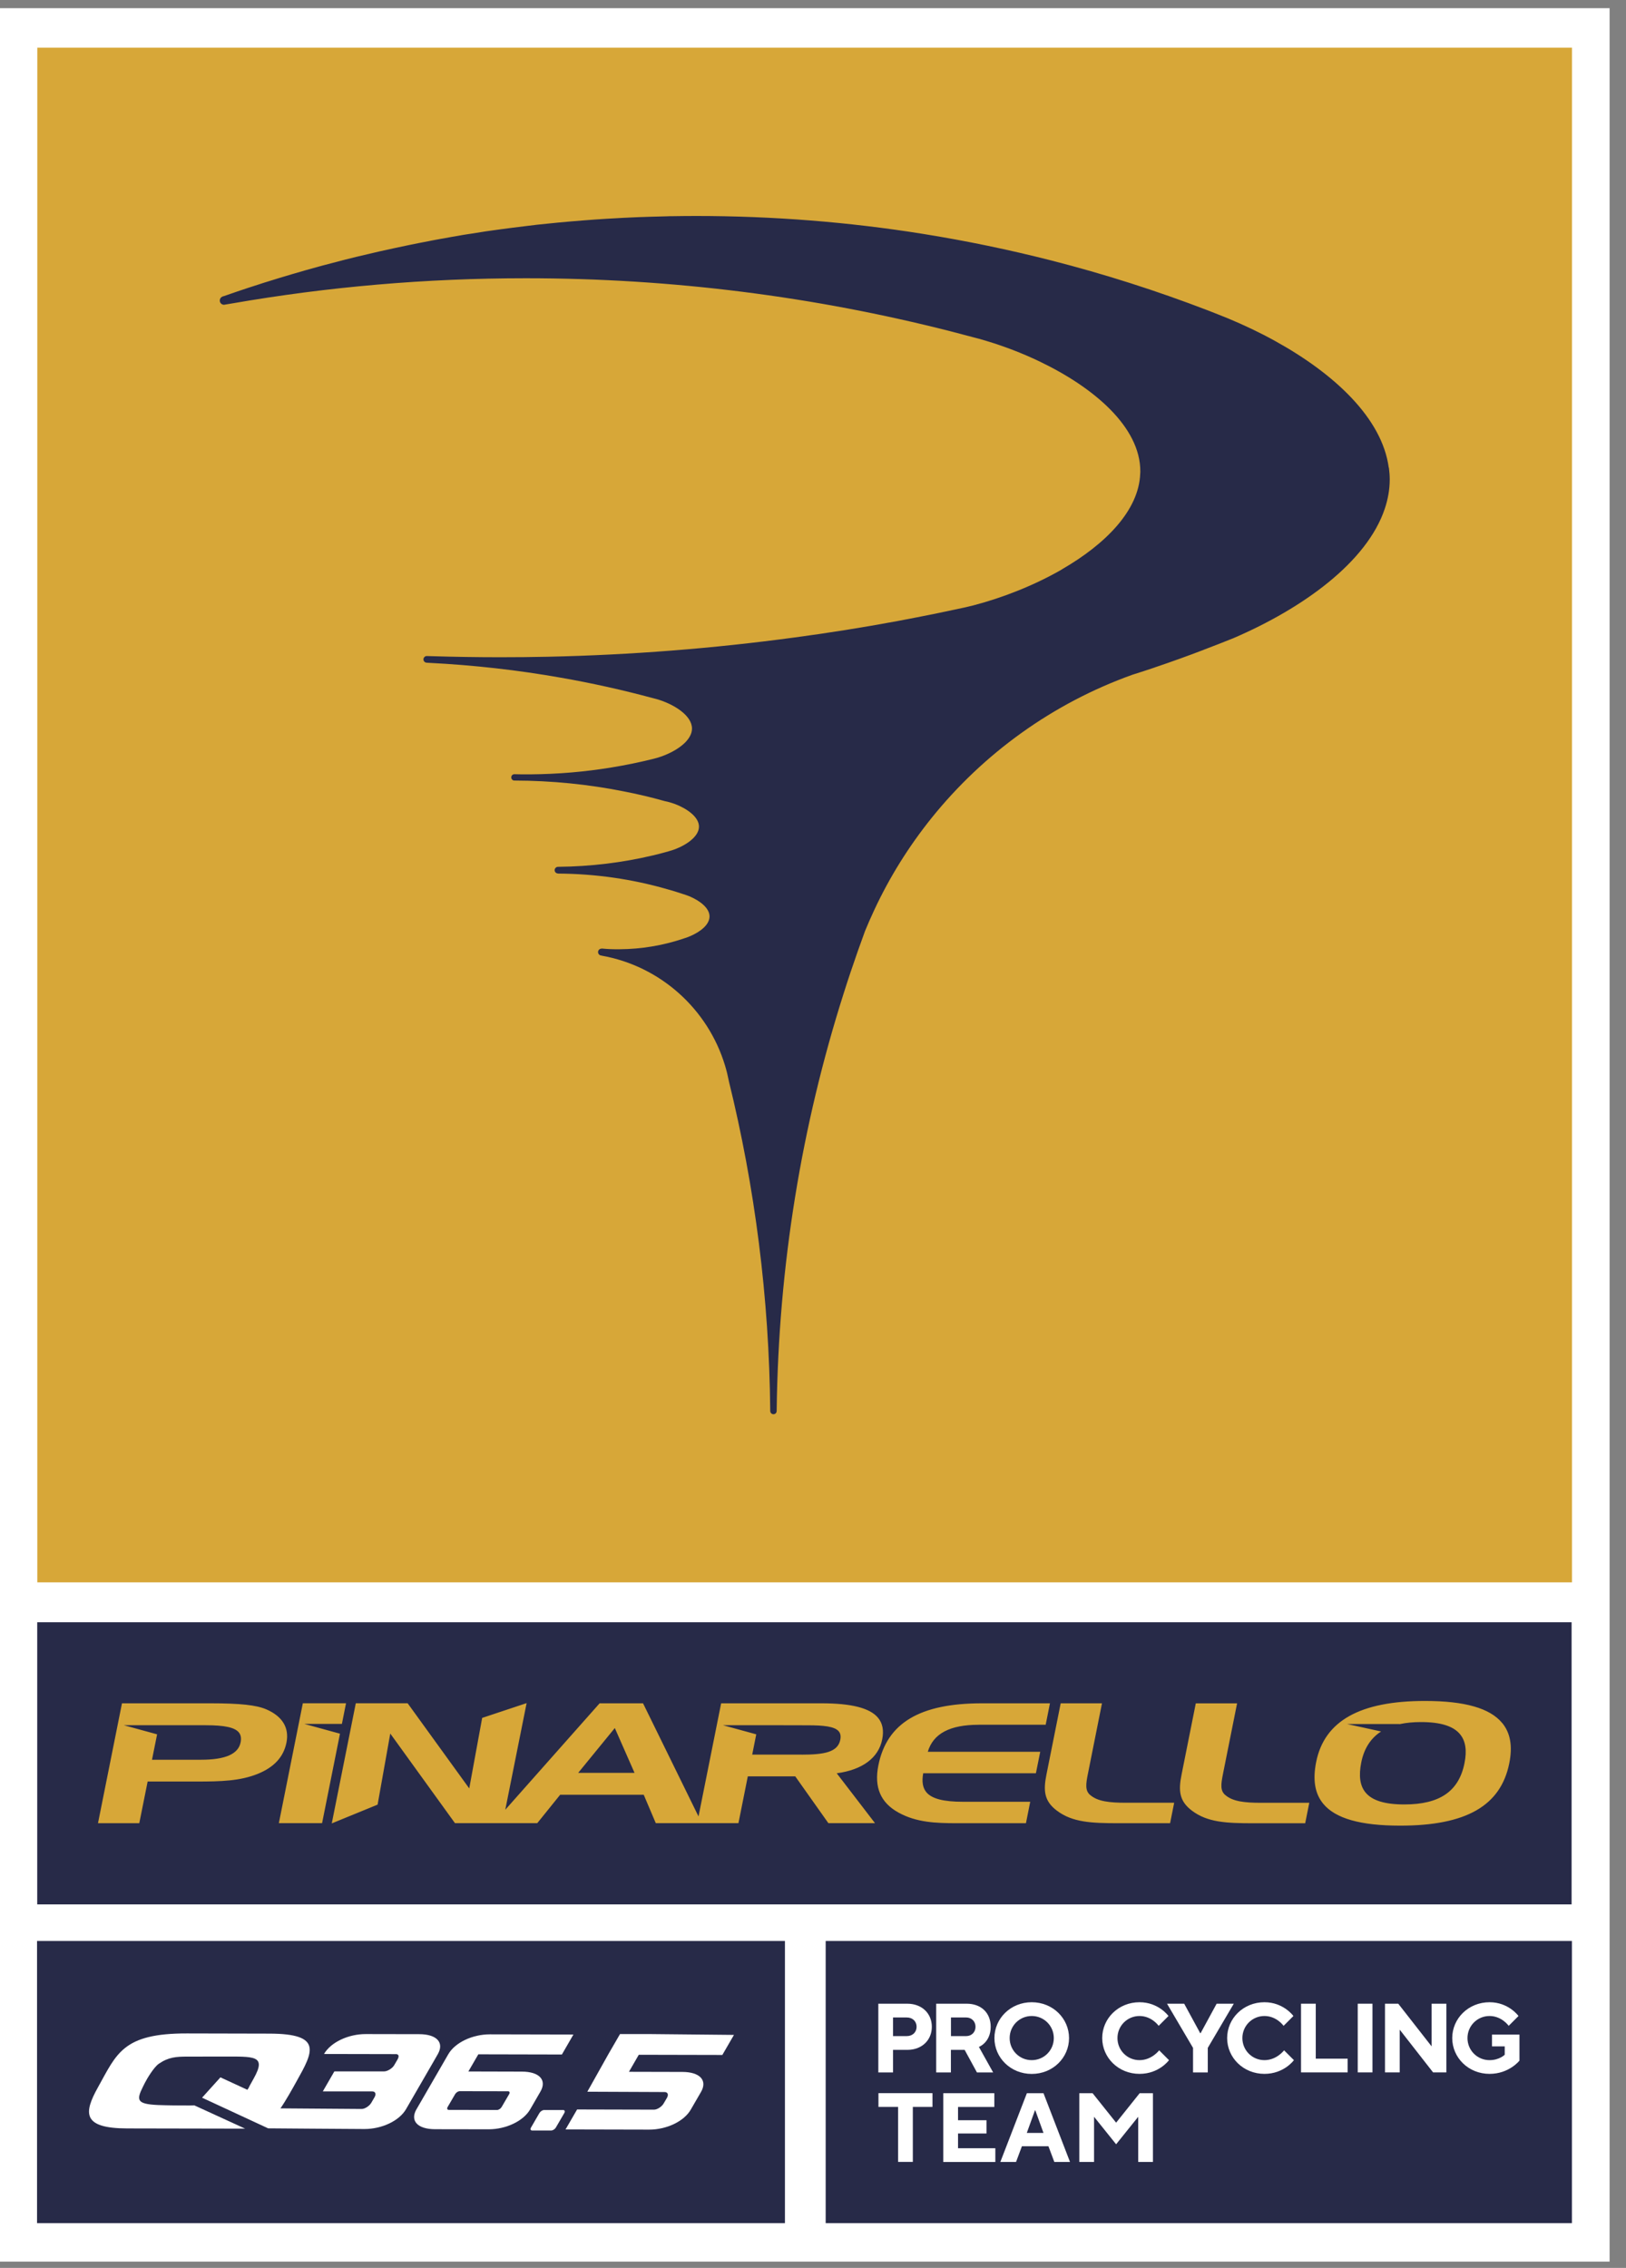 <svg width="114" height="159" viewBox="0 0 114 159" fill="none" xmlns="http://www.w3.org/2000/svg">
<rect x="0" y="0" width="114" height="159" fill="#808080" stroke="none"/>
<path d="M112.849 0.573H0V158.56H112.849V0.573Z" fill="white"/>
<path d="M110.212 3.343H2.616V110.938H110.212V3.343Z" fill="#D7A738"/>
<path d="M97.367 32.79C96.904 29.325 93.561 26.204 89.391 23.903C88.342 23.321 87.232 22.796 86.109 22.327C85.62 22.127 85.131 21.937 84.645 21.747C81.09 20.383 77.441 19.215 73.7 18.26C70.736 17.504 67.728 16.88 64.665 16.39C59.498 15.567 54.205 15.142 48.806 15.142C48.227 15.142 47.645 15.149 47.069 15.158H46.946C46.882 15.158 46.821 15.165 46.757 15.165C46.551 15.171 46.351 15.174 46.152 15.181L45.553 15.197C45.054 15.213 44.556 15.229 44.057 15.255C44.005 15.261 43.951 15.261 43.899 15.264C43.79 15.264 43.677 15.274 43.565 15.28C43.217 15.296 42.873 15.316 42.526 15.338C42.001 15.37 41.48 15.406 40.962 15.448C40.354 15.496 39.739 15.547 39.128 15.605C38.88 15.631 38.639 15.654 38.398 15.679C38.14 15.705 37.883 15.731 37.632 15.757C37.574 15.763 37.516 15.773 37.458 15.779C37.268 15.802 37.078 15.827 36.895 15.847C36.58 15.882 36.264 15.921 35.955 15.963C35.675 15.998 35.399 16.037 35.125 16.072C34.945 16.098 34.768 16.12 34.591 16.146C34.414 16.172 34.24 16.194 34.06 16.22C33.719 16.271 33.372 16.326 33.031 16.384C32.953 16.394 32.867 16.41 32.789 16.419C32.548 16.455 32.307 16.497 32.066 16.542C31.786 16.59 31.503 16.635 31.226 16.69C31.219 16.69 31.21 16.69 31.2 16.696C30.965 16.732 30.727 16.78 30.492 16.822C30.457 16.828 30.415 16.838 30.376 16.844C30.318 16.854 30.261 16.867 30.209 16.876C30.174 16.883 30.142 16.886 30.103 16.899C29.63 16.989 29.154 17.079 28.681 17.179C27.999 17.32 27.317 17.468 26.638 17.619C26.403 17.671 26.171 17.729 25.933 17.784C25.885 17.8 25.833 17.809 25.785 17.819C25.235 17.945 24.688 18.076 24.141 18.218C23.62 18.35 23.105 18.485 22.59 18.623C22.526 18.646 22.465 18.659 22.4 18.675C21.792 18.842 21.194 19.009 20.589 19.19C20.547 19.199 20.512 19.212 20.466 19.225C19.91 19.389 19.353 19.556 18.797 19.733C18.597 19.791 18.398 19.856 18.198 19.923C17.677 20.087 17.162 20.258 16.647 20.432C16.322 20.541 16.001 20.654 15.682 20.766H15.672C15.672 20.766 15.656 20.773 15.65 20.773C15.627 20.779 15.608 20.782 15.592 20.795C15.483 20.837 15.409 20.946 15.409 21.069C15.409 21.233 15.534 21.361 15.701 21.368H15.708C15.74 21.361 15.772 21.358 15.798 21.352C15.965 21.32 16.133 21.294 16.303 21.268C22.983 20.107 29.858 19.508 36.869 19.508C47.136 19.508 57.104 20.795 66.621 23.221C66.936 23.305 67.258 23.389 67.577 23.472C67.776 23.524 67.976 23.578 68.175 23.63C68.49 23.707 68.815 23.797 69.14 23.897C70.385 24.27 71.656 24.753 72.869 25.335C76.705 27.169 79.948 29.942 79.948 33.041C79.948 33.092 79.948 33.147 79.941 33.199C79.851 35.798 77.493 38.16 74.449 39.917V39.923C72.528 41.03 70.328 41.898 68.259 42.439C67.824 42.548 67.397 42.645 66.978 42.729C66.695 42.793 66.412 42.851 66.122 42.909C65.945 42.951 65.759 42.986 65.575 43.025C64.687 43.205 63.796 43.375 62.902 43.546C60.518 43.987 58.117 44.37 55.698 44.694H55.691C50.029 45.46 44.269 45.917 38.43 46.043C37.31 46.068 36.187 46.078 35.058 46.078C33.456 46.078 31.86 46.052 30.267 46.004C30.151 45.998 30.035 45.998 29.919 45.994C29.794 45.994 29.688 46.101 29.688 46.229C29.688 46.358 29.794 46.461 29.919 46.461C29.968 46.467 30.01 46.467 30.055 46.471C33.205 46.628 36.309 46.979 39.343 47.516C41.512 47.896 43.648 48.372 45.749 48.938C45.849 48.961 45.949 48.987 46.049 49.016C47.226 49.357 48.516 50.151 48.516 51.078C48.516 51.429 48.327 51.76 48.034 52.059C47.551 52.542 46.773 52.931 46.042 53.14C45.933 53.172 45.827 53.198 45.72 53.224C44.784 53.456 43.829 53.649 42.87 53.806C41.017 54.112 39.121 54.273 37.188 54.289C36.808 54.295 36.438 54.289 36.065 54.279H36.055C35.933 54.286 35.846 54.379 35.846 54.501C35.846 54.624 35.939 54.723 36.062 54.723H36.068C38.684 54.73 41.242 54.987 43.716 55.48C44.704 55.672 45.653 55.895 46.615 56.168C46.631 56.168 46.647 56.174 46.666 56.178C46.872 56.219 47.081 56.284 47.297 56.361C47.303 56.361 47.307 56.367 47.319 56.367C48.175 56.693 49.005 57.281 49.005 57.954C49.005 58.694 48.002 59.334 47.062 59.63C47.062 59.63 47.053 59.636 47.053 59.63C47.001 59.646 46.946 59.662 46.895 59.678C46.837 59.701 46.779 59.714 46.721 59.727C46.412 59.817 46.1 59.894 45.791 59.968C43.655 60.476 41.422 60.75 39.131 60.772H39.121C38.996 60.772 38.886 60.878 38.886 61.007C38.886 61.136 38.996 61.239 39.121 61.239V61.245C41.773 61.261 44.34 61.638 46.773 62.339C47.136 62.439 47.496 62.548 47.854 62.67C48.005 62.719 48.159 62.77 48.31 62.828C49.057 63.137 49.745 63.658 49.745 64.247C49.745 64.836 49.099 65.328 48.375 65.64C48.365 65.64 48.359 65.647 48.352 65.647C48.294 65.672 48.243 65.695 48.185 65.714C48.15 65.73 48.108 65.746 48.069 65.756C48.047 65.763 48.034 65.766 48.011 65.772C47.989 65.782 47.969 65.788 47.947 65.795C47.905 65.811 47.863 65.82 47.821 65.837C46.444 66.287 44.971 66.541 43.443 66.551C43.011 66.557 42.593 66.541 42.172 66.499V66.509C42.04 66.509 41.93 66.615 41.93 66.75C41.93 66.885 42.04 66.992 42.172 66.992V66.998C46.3 67.728 49.639 70.746 50.833 74.707C50.939 75.055 51.026 75.412 51.097 75.772V75.782C52.924 83.208 53.928 90.955 54.002 98.925C54.002 99.05 54.102 99.15 54.227 99.15C54.353 99.15 54.449 99.057 54.453 98.928V98.918C54.575 88.729 56.206 78.903 59.147 69.656C59.311 69.134 59.478 68.62 59.652 68.105C59.652 68.098 59.652 68.095 59.658 68.089C59.974 67.152 60.299 66.219 60.64 65.296C60.646 65.28 60.65 65.27 60.656 65.254C60.855 64.772 61.065 64.292 61.286 63.819C62.364 61.499 63.719 59.334 65.305 57.358C68.951 52.822 73.812 49.302 79.407 47.301C79.423 47.294 79.443 47.291 79.459 47.285C79.948 47.133 80.424 46.976 80.91 46.812C80.942 46.802 80.974 46.789 81 46.779C82.136 46.397 83.259 45.991 84.372 45.566C84.388 45.56 84.404 45.557 84.42 45.544C85.109 45.286 85.797 45.013 86.479 44.74C91.379 42.632 95.839 39.399 97.087 35.669C97.312 34.997 97.435 34.309 97.435 33.61C97.435 33.337 97.412 33.063 97.377 32.79H97.367Z" fill="#272A48"/>
<path d="M110.186 113.734H2.61V133.515H110.186V113.734Z" fill="#272A48"/>
<path d="M18.665 119.838C17.963 119.539 16.834 119.417 14.759 119.417H8.552L6.876 127.795L6.87 127.824H9.765L10.351 124.902H13.784C15.508 124.902 16.825 124.864 18.07 124.365C19.225 123.895 19.881 123.178 20.084 122.171C20.29 121.135 19.801 120.327 18.665 119.838ZM16.869 122.158C16.705 122.975 15.798 123.374 14.099 123.374H10.657L11.014 121.592L8.675 120.951H11.641L14.428 120.954C15.743 120.954 16.458 121.109 16.744 121.456C16.889 121.63 16.927 121.862 16.869 122.161M23.832 121.546L21.335 120.861H23.971L24.26 119.413H21.232L19.556 127.792L19.55 127.821H22.581L23.832 121.569V121.546ZM61.85 121.958C61.978 121.324 61.882 120.826 61.563 120.436C61 119.751 59.7 119.417 57.596 119.417H50.56L48.973 127.348L45.09 119.429L45.084 119.417H42.04L35.425 126.881L36.921 119.404L33.819 120.436H33.806L32.899 125.385L28.587 119.423L28.581 119.413H24.945L23.269 127.792L23.259 127.837L26.474 126.521L27.362 121.537L31.892 127.811L31.898 127.821H37.667L39.273 125.829H45.132L45.971 127.804L45.978 127.821H49.163H51.753H51.773L52.429 124.539H55.756L58.079 127.821H61.348L58.664 124.323C60.463 124.082 61.592 123.242 61.85 121.958ZM40.537 124.294L43.105 121.151L44.488 124.294H40.54H40.537ZM56.197 123.014H52.738L53.021 121.592L50.682 120.951H53.626L56.618 120.958C57.722 120.958 58.516 121.032 58.809 121.386C58.928 121.53 58.964 121.727 58.912 121.978C58.738 122.846 57.783 123.017 56.197 123.017M85.907 125.851C85.54 125.543 85.601 125.082 85.746 124.362L85.768 124.243C85.781 124.175 85.794 124.108 85.81 124.037L86.727 119.449L86.734 119.42H83.838L82.841 124.41C82.615 125.533 82.667 126.27 83.574 126.949C84.658 127.766 85.984 127.827 87.885 127.827H91.508L91.795 126.392H88.407C87.255 126.392 86.434 126.302 85.91 125.851M105.318 120.797C104.462 119.758 102.692 119.252 99.906 119.252C95.35 119.252 92.853 120.652 92.277 123.532C92.026 124.793 92.187 125.749 92.773 126.46C93.622 127.492 95.385 127.994 98.165 127.994H98.172C102.789 127.994 105.218 126.604 105.816 123.622C106.058 122.418 105.894 121.495 105.321 120.797M102.676 123.615C102.28 125.588 100.942 126.508 98.458 126.508C97.091 126.508 96.203 126.234 95.739 125.671C95.347 125.195 95.25 124.503 95.44 123.557C95.63 122.608 96.084 121.891 96.782 121.424L96.83 121.392L94.452 120.871H98.117V120.88L98.146 120.874C98.584 120.781 99.082 120.732 99.623 120.732C100.997 120.732 101.894 121.012 102.367 121.588C102.753 122.058 102.856 122.721 102.676 123.615ZM68.616 120.919H73.314L73.613 119.417H68.848C64.485 119.417 62.178 120.8 61.583 123.767C61.274 125.308 61.74 126.395 63.011 127.087C64.256 127.769 65.598 127.824 67.101 127.824H71.93L72.229 126.321H67.522C66.148 126.321 65.331 126.109 64.948 125.652C64.691 125.343 64.62 124.909 64.726 124.32H72.628L72.931 122.817H65.048C65.427 121.54 66.596 120.922 68.613 120.922M76.434 125.848C76.068 125.539 76.129 125.079 76.274 124.359L77.255 119.445L77.261 119.417H74.385H74.366L73.368 124.407C73.143 125.53 73.195 126.267 74.102 126.945C75.186 127.763 76.512 127.824 78.413 127.824H82.036L82.322 126.389H78.934C77.783 126.389 76.962 126.299 76.438 125.848" fill="#D7A738"/>
<path d="M55.032 136.08H2.597V155.861H55.032V136.08Z" fill="#272A48"/>
<path d="M45.856 147.906L40.461 147.893L39.65 149.293L45.512 149.306C46.735 149.306 47.951 148.73 48.427 147.909C49.116 146.716 48.459 147.851 49.148 146.664C49.614 145.853 49.074 145.265 47.848 145.261L44.096 145.252L44.785 144.058L50.644 144.071L51.458 142.665L45.618 142.607H43.469L42.661 144.003L41.178 146.648L46.593 146.671C46.818 146.671 46.889 146.851 46.761 147.076L46.529 147.472C46.4 147.697 46.082 147.906 45.856 147.906Z" fill="white"/>
<path d="M27.738 144.013L22.716 144.003C23.192 143.183 24.418 142.604 25.644 142.607L29.392 142.614C30.618 142.614 31.165 143.199 30.692 144.02C30.544 144.274 30.554 144.258 30.393 144.541C29.949 145.307 29.218 146.571 28.771 147.346C28.636 147.578 28.626 147.594 28.469 147.868C27.996 148.688 26.779 149.264 25.554 149.264C24.878 149.264 18.8 149.216 18.8 149.216L14.167 147.067L15.454 145.641L17.343 146.513C17.462 146.355 17.491 146.256 17.491 146.256L17.787 145.722C18.713 144.068 17.809 144.19 15.589 144.184C14.769 144.184 13.942 144.187 13.134 144.187C12.356 144.187 11.815 144.222 11.139 144.686C10.789 144.924 10.309 145.728 10.158 146.027L10.029 146.285C9.553 147.234 9.573 147.511 11.065 147.581C11.812 147.61 12.578 147.613 13.34 147.613C13.443 147.613 13.334 147.61 13.623 147.604L17.188 149.238L8.923 149.222C5.766 149.216 5.856 148.151 6.87 146.336C8.183 143.987 8.598 142.552 13.105 142.562L18.884 142.575C22.658 142.581 21.944 143.865 20.798 145.908C20.509 146.433 20.026 147.295 19.663 147.816L25.357 147.858C25.579 147.858 25.901 147.649 26.03 147.427L26.262 147.028C26.39 146.803 26.319 146.626 26.094 146.626H22.632L23.443 145.223H26.931C27.153 145.226 27.507 145.017 27.635 144.792L27.867 144.396C27.996 144.171 27.97 144.01 27.745 144.01" fill="white"/>
<path d="M29.202 147.871C28.729 148.691 29.276 149.274 30.502 149.277L34.254 149.283C35.48 149.283 36.696 148.707 37.169 147.887L37.889 146.642C38.359 145.831 37.819 145.242 36.593 145.239L32.838 145.229L33.536 144.026L39.395 144.039L40.203 142.639L34.344 142.626C33.118 142.626 31.902 143.202 31.429 144.023L29.205 147.871H29.202ZM31.915 146.809C31.982 146.7 32.124 146.61 32.233 146.61L35.615 146.616C35.724 146.616 35.763 146.706 35.698 146.816L35.167 147.726C35.1 147.839 34.958 147.929 34.849 147.929L31.467 147.922C31.358 147.922 31.319 147.832 31.384 147.72L31.915 146.809Z" fill="white"/>
<path d="M37.828 148.132C37.893 148.022 38.038 147.932 38.147 147.932H39.482C39.592 147.932 39.63 148.025 39.566 148.138L38.967 149.168C38.9 149.277 38.758 149.367 38.646 149.367H37.31C37.198 149.367 37.159 149.274 37.227 149.164L37.825 148.132H37.828Z" fill="white"/>
<path d="M110.208 136.08H57.889V155.861H110.208V136.08Z" fill="#272A48"/>
<path d="M61.58 140.478H63.61C64.643 140.478 65.331 141.166 65.331 142.096C65.331 143.026 64.643 143.714 63.61 143.714H62.612V145.297H61.58V140.481V140.478ZM63.574 142.749C63.986 142.749 64.263 142.472 64.263 142.096C64.263 141.719 63.986 141.443 63.574 141.443H62.612V142.749H63.574Z" fill="white"/>
<path d="M65.64 140.478H67.773C68.806 140.478 69.459 141.131 69.459 142.096C69.459 143.196 68.632 143.508 68.632 143.508L69.63 145.297H68.494L67.632 143.714H66.669V145.297H65.637V140.481L65.64 140.478ZM67.741 142.749C68.121 142.749 68.394 142.472 68.394 142.096C68.394 141.719 68.117 141.443 67.741 141.443H66.673V142.749H67.741Z" fill="white"/>
<path d="M69.72 142.888C69.72 141.511 70.856 140.375 72.335 140.375C73.816 140.375 74.951 141.511 74.951 142.888C74.951 144.265 73.816 145.401 72.335 145.401C70.856 145.401 69.72 144.265 69.72 142.888ZM73.883 142.888C73.883 142.029 73.195 141.34 72.335 141.34C71.477 141.34 70.788 142.029 70.788 142.888C70.788 143.747 71.477 144.435 72.335 144.435C73.195 144.435 73.883 143.747 73.883 142.888Z" fill="white"/>
<path d="M77.277 142.888C77.277 141.511 78.413 140.375 79.893 140.375C81.235 140.375 81.923 141.34 81.923 141.34L81.235 142.029C81.235 142.029 80.752 141.34 79.893 141.34C79.034 141.34 78.346 142.029 78.346 142.888C78.346 143.747 79.034 144.435 79.893 144.435C80.752 144.435 81.27 143.747 81.27 143.747L81.959 144.435C81.959 144.435 81.27 145.397 79.893 145.397C78.413 145.397 77.277 144.262 77.277 142.885V142.888Z" fill="white"/>
<path d="M83.645 143.576L81.821 140.478H83.024L84.147 142.543H84.176L85.299 140.478H86.502L84.678 143.576V145.297H83.645V143.576Z" fill="white"/>
<path d="M86.036 142.888C86.036 141.511 87.171 140.375 88.651 140.375C89.993 140.375 90.682 141.34 90.682 141.34L89.993 142.029C89.993 142.029 89.51 141.34 88.651 141.34C87.792 141.34 87.104 142.029 87.104 142.888C87.104 143.747 87.792 144.435 88.651 144.435C89.51 144.435 90.028 143.747 90.028 143.747L90.717 144.435C90.717 144.435 90.028 145.397 88.651 145.397C87.171 145.397 86.036 144.262 86.036 142.885V142.888Z" fill="white"/>
<path d="M91.216 140.478H92.249V144.332H94.485V145.294H91.216V140.478Z" fill="white"/>
<path d="M95.192 140.478H96.225V145.294H95.192V140.478Z" fill="white"/>
<path d="M97.103 140.478H98.033L100.372 143.47V140.478H101.405V145.294H100.475L98.136 142.299V145.294H97.103V140.478Z" fill="white"/>
<path d="M101.817 142.888C101.817 141.511 102.953 140.375 104.433 140.375C105.775 140.375 106.463 141.34 106.463 141.34L105.775 142.029C105.775 142.029 105.292 141.34 104.433 141.34C103.574 141.34 102.886 142.029 102.886 142.888C102.886 143.747 103.574 144.435 104.433 144.435C105.122 144.435 105.498 144.056 105.498 144.056V143.47H104.604V142.643H106.531V144.468C106.531 144.468 105.807 145.397 104.433 145.397C102.953 145.397 101.817 144.262 101.817 142.885V142.888Z" fill="white"/>
<path d="M62.966 147.714H61.589V146.749H65.376V147.714H63.999V151.568H62.966V147.714Z" fill="white"/>
<path d="M66.135 146.752H69.713V147.717H67.168V148.647H69.163V149.577H67.168V150.61H69.784V151.575H66.135V146.755V146.752Z" fill="white"/>
<path d="M71.989 146.752H73.16L75.019 151.572H73.919L73.507 150.471H71.647L71.236 151.572H70.135L71.995 146.752H71.989ZM73.16 149.538L72.587 147.955H72.561L71.989 149.538H73.16Z" fill="white"/>
<path d="M75.672 146.752H76.602L78.252 148.818L79.903 146.752H80.833V151.572H79.8V148.406L78.252 150.333L76.705 148.406V151.572H75.672V146.752Z" fill="white"/>
</svg>

